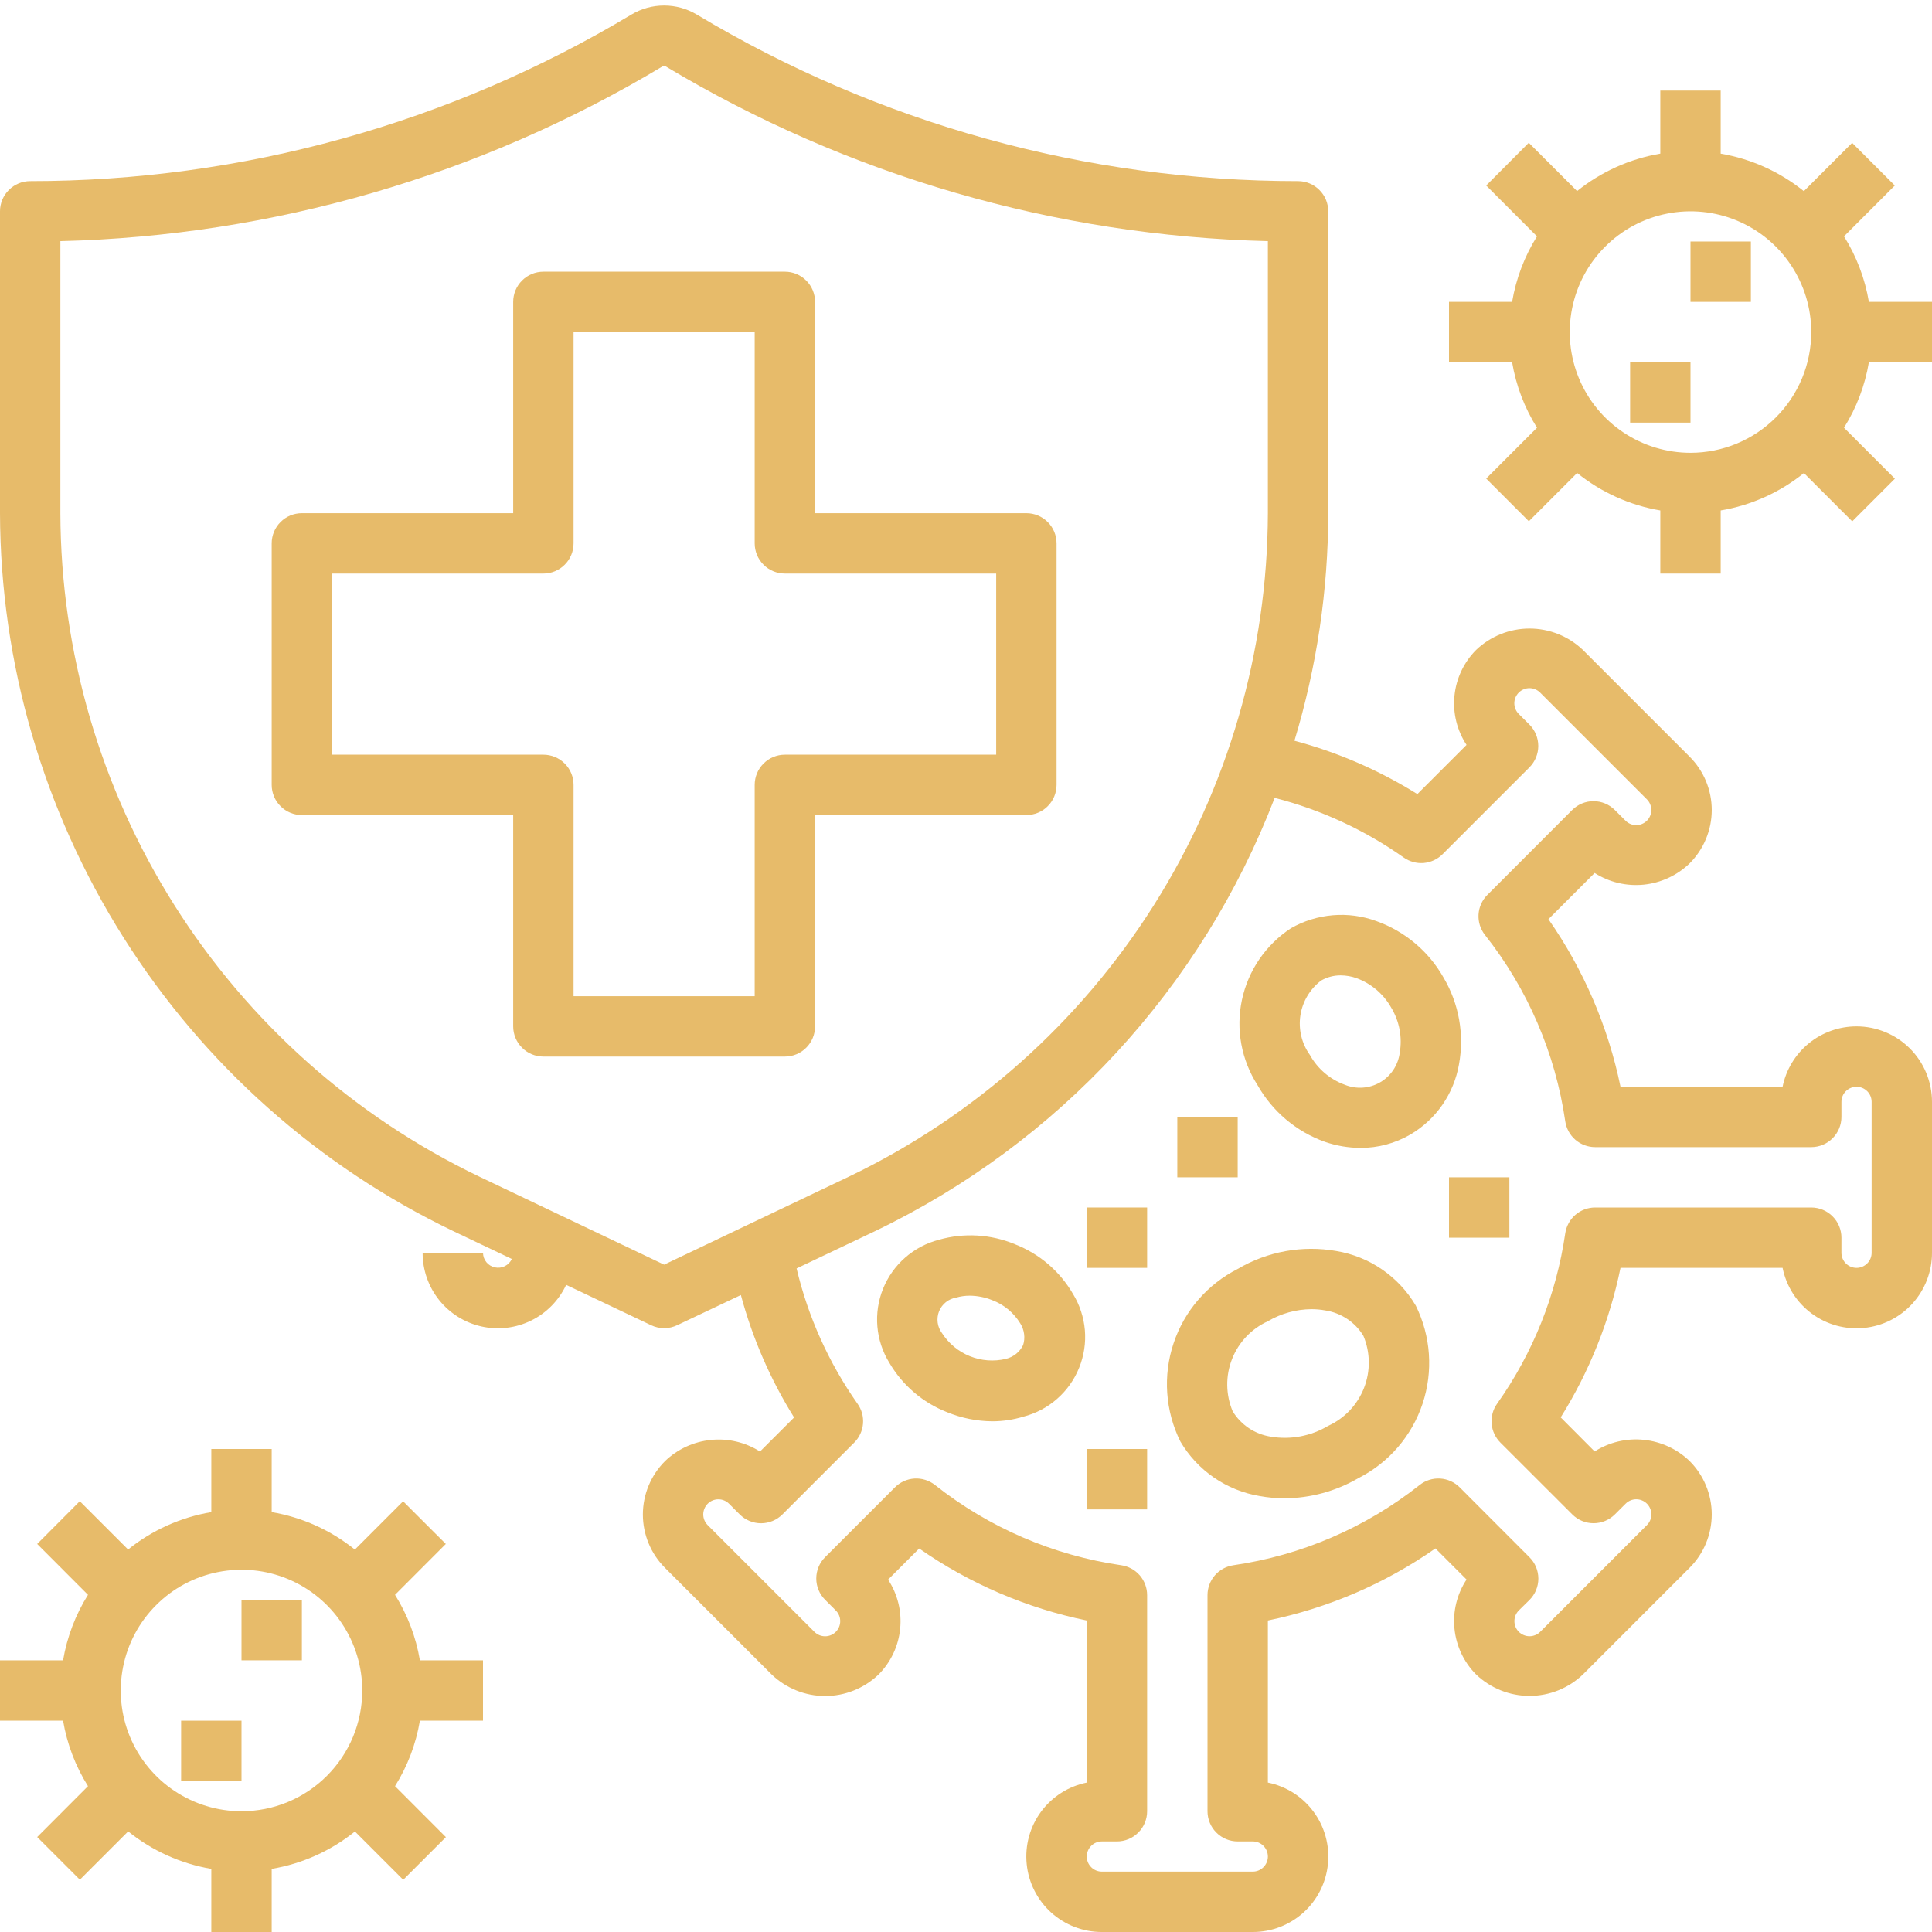 <svg xmlns="http://www.w3.org/2000/svg" fill="none" viewBox="0 0 48 48" height="48" width="48">
<g clip-path="url(#clip0_50_22)">
<path fill="#E7BB6A" d="M26.25 19.5V13.5C26.25 13.301 26.171 13.11 26.03 12.97C25.89 12.829 25.699 12.75 25.5 12.75H20.25V7.5C20.25 7.301 20.171 7.11 20.03 6.97C19.89 6.829 19.699 6.75 19.5 6.75H13.5C13.301 6.75 13.11 6.829 12.97 6.97C12.829 7.11 12.75 7.301 12.75 7.5V12.75H7.5C7.301 12.75 7.11 12.829 6.97 12.97C6.829 13.11 6.75 13.301 6.75 13.5V19.5C6.75 19.699 6.829 19.89 6.97 20.03C7.11 20.171 7.301 20.25 7.5 20.25H12.75V25.5C12.75 25.699 12.829 25.89 12.97 26.03C13.11 26.171 13.301 26.25 13.5 26.25H19.5C19.699 26.25 19.89 26.171 20.03 26.03C20.171 25.89 20.25 25.699 20.25 25.5V20.25H25.5C25.699 20.25 25.89 20.171 26.03 20.03C26.171 19.89 26.25 19.699 26.25 19.5ZM24.75 18.75H19.5C19.301 18.75 19.11 18.829 18.97 18.97C18.829 19.11 18.75 19.301 18.75 19.5V24.75H14.25V19.5C14.25 19.301 14.171 19.11 14.03 18.97C13.89 18.829 13.699 18.75 13.5 18.75H8.25V14.25H13.5C13.699 14.25 13.89 14.171 14.03 14.03C14.171 13.89 14.25 13.699 14.25 13.5V8.25H18.75V13.5C18.75 13.699 18.829 13.89 18.97 14.03C19.11 14.171 19.301 14.25 19.5 14.25H24.75V18.75Z"></path>
<path fill="#E7BB6A" d="M33.2 31.081C32.356 30.933 31.487 31.091 30.75 31.527C29.995 31.909 29.422 32.574 29.156 33.377C28.889 34.179 28.95 35.054 29.325 35.812C29.534 36.169 29.82 36.475 30.16 36.71C30.501 36.944 30.889 37.101 31.297 37.169C31.501 37.206 31.708 37.225 31.915 37.225C32.56 37.221 33.193 37.048 33.75 36.723C34.504 36.341 35.077 35.676 35.344 34.873C35.611 34.071 35.55 33.195 35.175 32.438C34.965 32.081 34.679 31.774 34.338 31.54C33.997 31.305 33.608 31.149 33.2 31.081ZM33 35.424C32.572 35.68 32.067 35.776 31.575 35.694C31.38 35.664 31.194 35.593 31.03 35.484C30.866 35.374 30.727 35.231 30.625 35.062C30.451 34.649 30.446 34.184 30.609 33.767C30.772 33.349 31.092 33.012 31.5 32.826C31.828 32.633 32.2 32.53 32.581 32.526C32.696 32.526 32.81 32.536 32.923 32.557C33.118 32.586 33.304 32.658 33.468 32.767C33.633 32.876 33.771 33.02 33.873 33.188C34.047 33.601 34.052 34.066 33.889 34.483C33.726 34.9 33.407 35.238 33 35.424Z"></path>
<path fill="#E7BB6A" d="M35.867 24.292C35.497 23.636 34.903 23.136 34.194 22.884C33.849 22.758 33.481 22.708 33.115 22.739C32.749 22.77 32.394 22.879 32.075 23.061C31.45 23.47 31.012 24.109 30.856 24.84C30.7 25.57 30.84 26.333 31.244 26.961C31.615 27.616 32.209 28.116 32.918 28.369C33.203 28.467 33.502 28.518 33.804 28.519C34.237 28.52 34.662 28.406 35.036 28.189C35.353 28.004 35.626 27.752 35.835 27.45C36.044 27.149 36.185 26.805 36.248 26.444C36.384 25.704 36.249 24.94 35.867 24.292ZM34.776 26.159C34.756 26.311 34.701 26.455 34.617 26.582C34.532 26.709 34.419 26.815 34.287 26.891C34.154 26.968 34.006 27.012 33.854 27.022C33.702 27.032 33.549 27.007 33.408 26.949C33.041 26.815 32.734 26.552 32.544 26.21C32.34 25.926 32.256 25.574 32.308 25.228C32.361 24.882 32.546 24.571 32.825 24.36C32.973 24.276 33.14 24.232 33.31 24.233C33.444 24.234 33.577 24.257 33.703 24.302C34.071 24.437 34.377 24.699 34.568 25.041C34.769 25.377 34.843 25.773 34.776 26.159Z"></path>
<path fill="#E7BB6A" d="M25.216 30.913C24.616 30.663 23.95 30.624 23.325 30.802C23.015 30.883 22.728 31.034 22.487 31.246C22.246 31.457 22.059 31.722 21.939 32.019C21.819 32.316 21.771 32.637 21.798 32.956C21.825 33.275 21.926 33.584 22.094 33.856C22.421 34.417 22.928 34.851 23.533 35.087C23.89 35.233 24.272 35.31 24.658 35.312C24.918 35.311 25.176 35.273 25.425 35.197C25.735 35.117 26.022 34.966 26.263 34.754C26.504 34.543 26.692 34.278 26.811 33.981C26.931 33.684 26.98 33.363 26.953 33.044C26.925 32.725 26.824 32.416 26.656 32.144C26.329 31.582 25.821 31.149 25.216 30.913ZM25.418 33.421C25.376 33.505 25.317 33.579 25.243 33.638C25.169 33.696 25.084 33.738 24.992 33.761C24.694 33.832 24.38 33.809 24.095 33.694C23.81 33.579 23.568 33.378 23.402 33.119C23.345 33.043 23.308 32.953 23.296 32.858C23.284 32.763 23.296 32.667 23.331 32.578C23.367 32.49 23.425 32.412 23.5 32.352C23.575 32.292 23.664 32.253 23.758 32.238C23.867 32.206 23.98 32.191 24.093 32.191C24.286 32.193 24.477 32.231 24.655 32.304C24.944 32.413 25.187 32.616 25.348 32.879C25.399 32.959 25.431 33.049 25.443 33.142C25.456 33.236 25.447 33.331 25.418 33.421Z"></path>
<path fill="#E7BB6A" d="M46.125 25.5C45.693 25.5 45.274 25.649 44.939 25.922C44.604 26.196 44.374 26.576 44.288 27H40.261C39.953 25.505 39.344 24.089 38.47 22.837L39.618 21.689C39.981 21.92 40.411 22.022 40.839 21.979C41.267 21.935 41.669 21.749 41.978 21.451C42.152 21.277 42.291 21.07 42.385 20.842C42.479 20.615 42.528 20.371 42.528 20.125C42.528 19.878 42.479 19.635 42.385 19.407C42.291 19.18 42.152 18.973 41.978 18.799L39.326 16.147C38.969 15.806 38.494 15.616 38 15.616C37.507 15.616 37.032 15.806 36.674 16.147C36.369 16.453 36.179 16.855 36.136 17.285C36.092 17.714 36.198 18.146 36.436 18.507L35.214 19.729C34.267 19.138 33.238 18.691 32.16 18.403C32.715 16.57 32.998 14.665 33 12.75V5.25C33 5.051 32.921 4.86 32.78 4.72C32.64 4.579 32.449 4.5 32.25 4.5C26.987 4.5 21.823 3.069 17.311 0.361C17.066 0.214 16.785 0.137 16.5 0.137C16.214 0.137 15.934 0.214 15.688 0.361C11.176 3.069 6.012 4.499 0.75 4.5C0.551 4.5 0.36 4.579 0.22 4.72C0.079 4.86 0 5.051 0 5.25L0 12.75C0.011 16.481 1.074 20.133 3.066 23.288C5.057 26.443 7.898 28.972 11.262 30.587L12.716 31.279C12.68 31.356 12.619 31.419 12.543 31.457C12.466 31.495 12.38 31.506 12.296 31.488C12.213 31.47 12.138 31.425 12.084 31.359C12.03 31.293 12.001 31.21 12 31.125H10.5C10.499 31.551 10.643 31.965 10.909 32.298C11.175 32.631 11.547 32.863 11.963 32.956C12.379 33.049 12.814 32.997 13.196 32.809C13.579 32.621 13.885 32.308 14.066 31.922L16.177 32.925C16.278 32.973 16.388 32.998 16.5 32.998C16.612 32.998 16.722 32.973 16.823 32.925L18.407 32.175C18.695 33.249 19.141 34.274 19.729 35.217L18.882 36.063C18.519 35.833 18.089 35.731 17.661 35.775C17.233 35.818 16.832 36.003 16.522 36.301C16.348 36.476 16.209 36.682 16.115 36.91C16.021 37.137 15.972 37.381 15.972 37.627C15.972 37.874 16.021 38.118 16.115 38.345C16.209 38.573 16.348 38.779 16.522 38.953L19.174 41.605C19.531 41.946 20.006 42.137 20.5 42.137C20.994 42.137 21.468 41.946 21.826 41.605C22.131 41.299 22.321 40.898 22.364 40.468C22.408 40.038 22.302 39.606 22.064 39.245L22.837 38.472C24.089 39.345 25.505 39.954 27 40.261V44.288C26.544 44.38 26.139 44.639 25.863 45.013C25.588 45.387 25.461 45.851 25.508 46.313C25.554 46.776 25.771 47.205 26.116 47.517C26.462 47.828 26.91 48.001 27.375 48H31.125C31.59 48.001 32.038 47.828 32.384 47.517C32.729 47.205 32.946 46.776 32.992 46.313C33.039 45.851 32.912 45.387 32.636 45.013C32.361 44.639 31.956 44.38 31.5 44.288V40.261C32.995 39.953 34.412 39.344 35.663 38.47L36.436 39.243C36.198 39.604 36.092 40.036 36.136 40.465C36.179 40.895 36.369 41.297 36.674 41.603C37.032 41.944 37.507 42.134 38 42.134C38.494 42.134 38.969 41.944 39.326 41.603L41.978 38.951C42.152 38.777 42.291 38.57 42.385 38.343C42.479 38.115 42.528 37.871 42.528 37.625C42.528 37.379 42.479 37.135 42.385 36.908C42.291 36.68 42.152 36.473 41.978 36.299C41.669 36.001 41.267 35.815 40.839 35.772C40.411 35.728 39.981 35.83 39.618 36.061L38.775 35.215C39.488 34.075 39.991 32.817 40.261 31.5H44.288C44.38 31.956 44.639 32.361 45.013 32.636C45.387 32.912 45.851 33.039 46.313 32.992C46.776 32.946 47.205 32.729 47.517 32.384C47.828 32.038 48.001 31.59 48 31.125V27.375C48 26.878 47.803 26.401 47.451 26.049C47.099 25.698 46.622 25.5 46.125 25.5ZM16.5 31.42L11.906 29.232C8.798 27.74 6.173 25.403 4.332 22.488C2.492 19.573 1.51 16.198 1.5 12.75V5.991C6.778 5.861 11.932 4.366 16.459 1.65C16.471 1.642 16.485 1.638 16.5 1.638C16.514 1.638 16.528 1.642 16.54 1.65C21.067 4.366 26.222 5.861 31.5 5.991V12.75C31.49 16.198 30.508 19.573 28.668 22.488C26.827 25.403 24.202 27.74 21.094 29.232L16.5 31.42ZM46.5 31.125C46.5 31.224 46.461 31.32 46.39 31.39C46.32 31.46 46.224 31.5 46.125 31.5C46.026 31.5 45.93 31.46 45.86 31.39C45.789 31.32 45.75 31.224 45.75 31.125V30.75C45.75 30.551 45.671 30.36 45.53 30.22C45.39 30.079 45.199 30 45 30H39.631C39.45 30 39.276 30.065 39.139 30.183C39.003 30.301 38.914 30.465 38.888 30.643C38.666 32.168 38.086 33.618 37.195 34.875C37.092 35.019 37.044 35.196 37.059 35.372C37.074 35.549 37.151 35.714 37.276 35.84L39.062 37.624C39.202 37.765 39.393 37.844 39.592 37.844C39.791 37.844 39.981 37.765 40.122 37.624L40.388 37.359C40.458 37.289 40.553 37.249 40.653 37.249C40.752 37.249 40.848 37.289 40.918 37.359C40.988 37.43 41.028 37.525 41.028 37.625C41.028 37.724 40.988 37.82 40.918 37.89L38.266 40.542C38.231 40.577 38.19 40.605 38.144 40.623C38.098 40.642 38.05 40.652 38 40.652C37.951 40.652 37.902 40.642 37.857 40.623C37.811 40.605 37.77 40.577 37.735 40.542C37.7 40.507 37.672 40.466 37.653 40.42C37.635 40.375 37.625 40.326 37.625 40.276C37.625 40.227 37.635 40.178 37.653 40.133C37.672 40.087 37.7 40.046 37.735 40.011L38 39.75C38.141 39.609 38.22 39.419 38.22 39.22C38.22 39.021 38.141 38.83 38 38.69L36.266 36.953C36.136 36.823 35.964 36.745 35.78 36.734C35.597 36.723 35.416 36.78 35.272 36.893C33.931 37.954 32.335 38.642 30.643 38.888C30.465 38.914 30.301 39.003 30.183 39.139C30.065 39.276 30 39.45 30 39.631V45C30 45.199 30.079 45.39 30.22 45.53C30.36 45.671 30.551 45.75 30.75 45.75H31.125C31.224 45.75 31.32 45.789 31.39 45.86C31.46 45.93 31.5 46.026 31.5 46.125C31.5 46.224 31.46 46.32 31.39 46.39C31.32 46.461 31.224 46.5 31.125 46.5H27.375C27.276 46.5 27.18 46.461 27.11 46.39C27.04 46.32 27 46.224 27 46.125C27 46.026 27.04 45.93 27.11 45.86C27.18 45.789 27.276 45.75 27.375 45.75H27.75C27.949 45.75 28.14 45.671 28.28 45.53C28.421 45.39 28.5 45.199 28.5 45V39.631C28.5 39.45 28.435 39.276 28.317 39.139C28.199 39.003 28.035 38.914 27.857 38.888C26.165 38.642 24.569 37.954 23.228 36.893C23.084 36.78 22.903 36.723 22.72 36.734C22.536 36.745 22.363 36.823 22.234 36.953L20.5 38.687C20.359 38.827 20.28 39.018 20.28 39.217C20.28 39.416 20.359 39.606 20.5 39.747L20.765 40.012C20.836 40.082 20.875 40.178 20.875 40.277C20.875 40.377 20.836 40.472 20.765 40.543C20.695 40.613 20.599 40.653 20.5 40.653C20.4 40.653 20.305 40.613 20.234 40.543L17.582 37.891C17.512 37.82 17.472 37.725 17.472 37.626C17.472 37.526 17.512 37.431 17.582 37.36C17.652 37.29 17.748 37.25 17.847 37.25C17.947 37.25 18.042 37.289 18.113 37.36L18.378 37.625C18.519 37.766 18.709 37.845 18.908 37.845C19.107 37.845 19.298 37.766 19.439 37.625L21.224 35.84C21.349 35.715 21.426 35.549 21.441 35.373C21.456 35.196 21.408 35.02 21.305 34.876C20.591 33.861 20.077 32.72 19.791 31.514L21.741 30.587C26.302 28.396 29.854 24.546 31.669 19.823C32.819 20.118 33.906 20.62 34.875 21.305C35.02 21.407 35.195 21.455 35.372 21.441C35.548 21.425 35.714 21.349 35.839 21.224L37.999 19.064C38.139 18.923 38.218 18.732 38.218 18.533C38.218 18.334 38.139 18.144 37.999 18.003L37.733 17.738C37.663 17.668 37.623 17.572 37.623 17.473C37.623 17.373 37.663 17.278 37.733 17.207C37.804 17.137 37.899 17.097 37.999 17.097C38.098 17.097 38.194 17.137 38.264 17.207L40.916 19.859C40.987 19.93 41.026 20.025 41.026 20.125C41.026 20.224 40.987 20.32 40.917 20.39C40.846 20.46 40.751 20.5 40.651 20.5C40.552 20.5 40.456 20.461 40.386 20.39L40.12 20.125C39.98 19.984 39.789 19.905 39.59 19.905C39.391 19.905 39.201 19.984 39.06 20.125L36.953 22.234C36.823 22.363 36.745 22.536 36.734 22.72C36.723 22.903 36.78 23.084 36.893 23.228C37.953 24.569 38.642 26.165 38.888 27.857C38.914 28.035 39.003 28.199 39.139 28.317C39.276 28.435 39.45 28.5 39.631 28.5H45C45.199 28.5 45.39 28.421 45.53 28.28C45.671 28.14 45.75 27.949 45.75 27.75V27.375C45.75 27.276 45.789 27.18 45.86 27.11C45.93 27.04 46.026 27 46.125 27C46.224 27 46.32 27.04 46.39 27.11C46.461 27.18 46.5 27.276 46.5 27.375V31.125Z"></path>
<path fill="#E7BB6A" d="M30.75 27.75H29.25V29.25H30.75V27.75Z"></path>
<path fill="#E7BB6A" d="M37.5 29.25H36V30.75H37.5V29.25Z"></path>
<path fill="#E7BB6A" d="M28.5 36H27V37.5H28.5V36Z"></path>
<path fill="#E7BB6A" d="M28.5 30H27V31.5H28.5V30Z"></path>
<path fill="#E7BB6A" d="M46.432 7.5C46.335 6.922 46.125 6.369 45.814 5.872L47.076 4.609L46.016 3.549L44.816 4.749C44.218 4.267 43.507 3.946 42.75 3.817V2.25H41.25V3.817C40.493 3.945 39.781 4.265 39.182 4.747L37.982 3.547L36.924 4.609L38.186 5.872C37.875 6.369 37.665 6.922 37.568 7.5H36V9H37.568C37.665 9.578 37.875 10.131 38.186 10.627L36.924 11.89L37.984 12.951L39.184 11.751C39.782 12.233 40.493 12.554 41.25 12.682V14.25H42.75V12.682C43.507 12.555 44.219 12.235 44.818 11.753L46.018 12.953L47.078 11.893L45.814 10.627C46.125 10.131 46.335 9.578 46.432 9H48V7.5H46.432ZM42 11.25C41.407 11.25 40.827 11.074 40.333 10.744C39.84 10.415 39.455 9.946 39.228 9.398C39.001 8.85 38.942 8.247 39.058 7.665C39.173 7.083 39.459 6.548 39.879 6.129C40.298 5.709 40.833 5.423 41.415 5.308C41.997 5.192 42.6 5.251 43.148 5.478C43.696 5.705 44.165 6.09 44.494 6.583C44.824 7.077 45 7.657 45 8.25C45 9.046 44.684 9.809 44.121 10.371C43.559 10.934 42.796 11.25 42 11.25Z"></path>
<path fill="#E7BB6A" d="M43.5 6H42V7.5H43.5V6Z"></path>
<path fill="#E7BB6A" d="M42 9H40.5V10.5H42V9Z"></path>
<path fill="#E7BB6A" d="M9.814 39.623L11.076 38.359L10.015 37.299L8.816 38.499C8.218 38.017 7.507 37.696 6.75 37.568V36H5.25V37.568C4.493 37.695 3.781 38.015 3.182 38.497L1.982 37.297L0.924 38.359L2.186 39.623C1.875 40.119 1.665 40.672 1.567 41.25H0V42.75H1.567C1.665 43.328 1.875 43.881 2.186 44.377L0.924 45.641L1.984 46.701L3.184 45.501C3.782 45.983 4.493 46.304 5.25 46.432V48H6.75V46.432C7.507 46.305 8.219 45.985 8.818 45.503L10.018 46.703L11.078 45.643L9.814 44.377C10.125 43.881 10.335 43.328 10.432 42.75H12V41.25H10.432C10.335 40.672 10.125 40.119 9.814 39.623ZM6 45C5.407 45 4.827 44.824 4.333 44.494C3.84 44.165 3.455 43.696 3.228 43.148C3.001 42.6 2.942 41.997 3.058 41.415C3.173 40.833 3.459 40.298 3.879 39.879C4.298 39.459 4.833 39.173 5.415 39.058C5.997 38.942 6.6 39.001 7.148 39.228C7.696 39.455 8.165 39.84 8.494 40.333C8.824 40.827 9 41.407 9 42C9 42.796 8.684 43.559 8.121 44.121C7.559 44.684 6.796 45 6 45Z"></path>
<path fill="#E7BB6A" d="M7.5 39.75H6V41.25H7.5V39.75Z"></path>
<path fill="#E7BB6A" d="M6 42.75H4.5V44.25H6V42.75Z"></path>
</g>
<defs>
<clipPath id="clip0_50_22">
<rect fill="white" height="48" width="48"></rect>
</clipPath>
</defs>
</svg>
